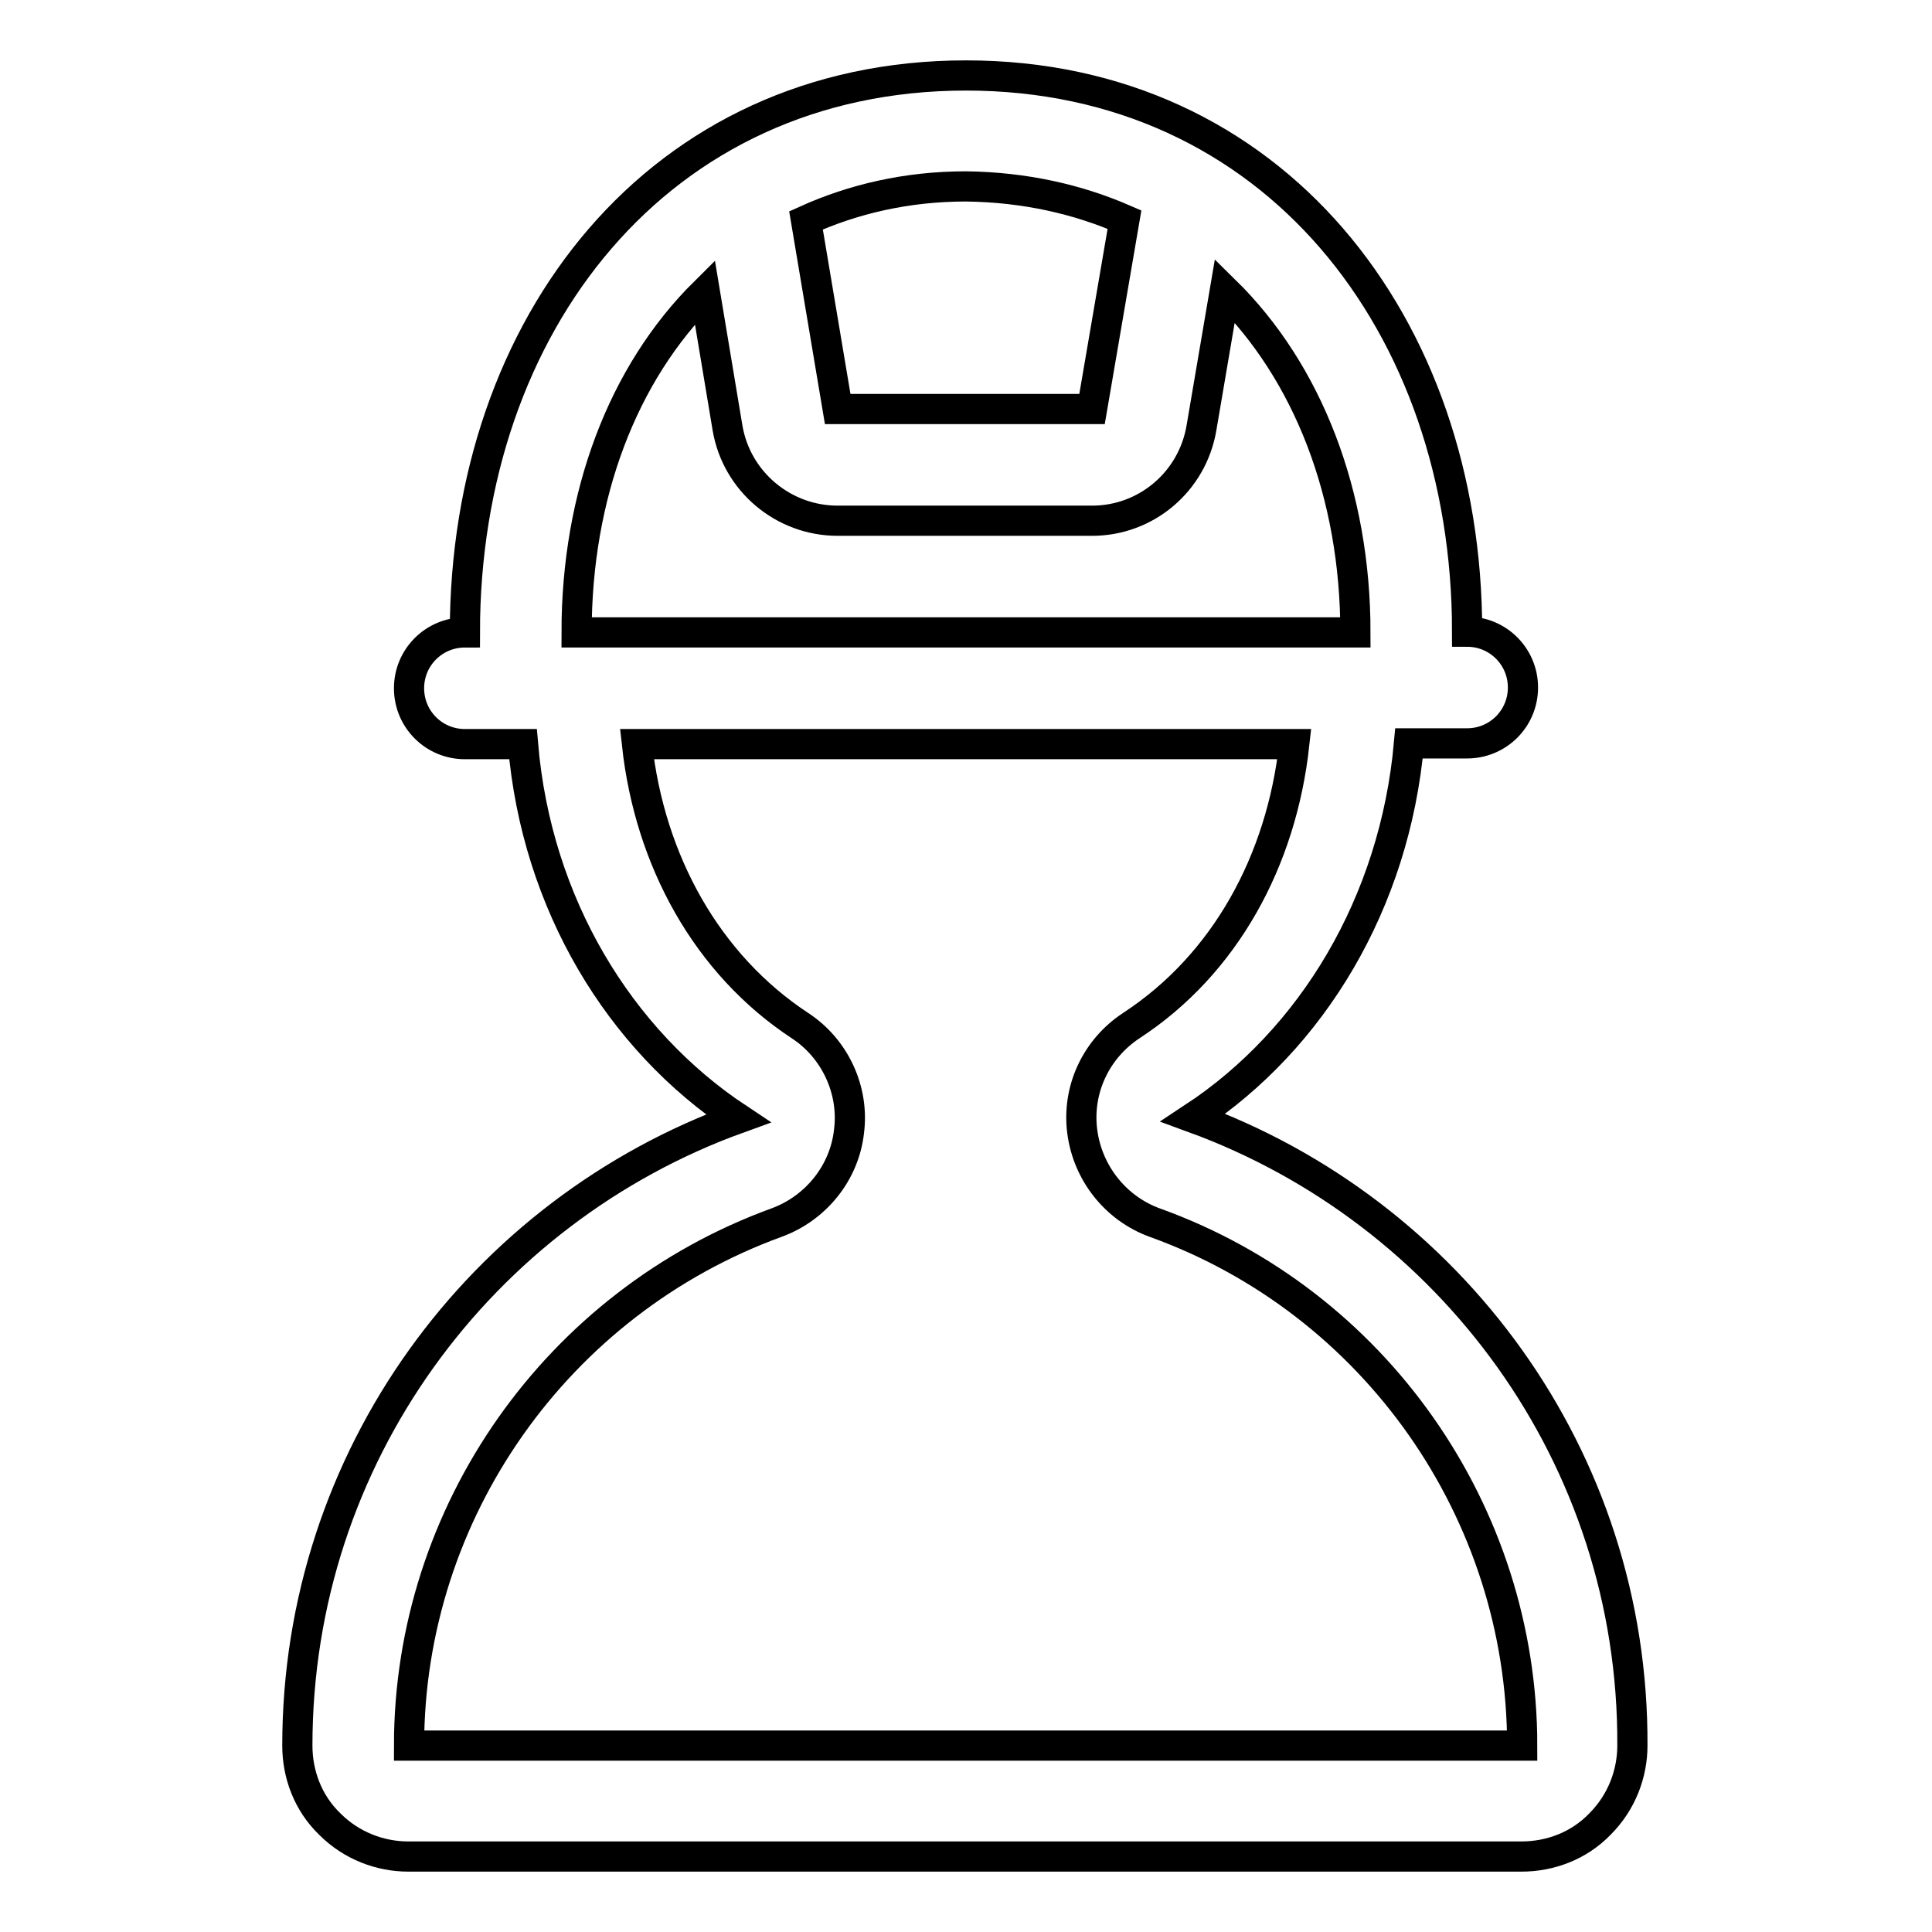 <?xml version="1.0" encoding="utf-8"?>
<!-- Svg Vector Icons : http://www.onlinewebfonts.com/icon -->
<!DOCTYPE svg PUBLIC "-//W3C//DTD SVG 1.1//EN" "http://www.w3.org/Graphics/SVG/1.1/DTD/svg11.dtd">
<svg version="1.1" xmlns="http://www.w3.org/2000/svg" xmlns:xlink="http://www.w3.org/1999/xlink" x="0px" y="0px" viewBox="0 0 256 256" enable-background="new 0 0 256 256" xml:space="preserve">
<g> <path stroke-width="4" fill-opacity="0" stroke="#000000"  d="M158.1,148.1c15.8-10.4,26.7-28.5,28.6-49.6h7.7c4.1,0,7.4-3.3,7.4-7.4c0-4.1-3.3-7.4-7.4-7.4 C194.4,43,168.7,10,128,10S61.6,43,61.6,83.8c-4.1,0-7.4,3.3-7.4,7.4c0,4.1,3.3,7.4,7.4,7.4h7.7c1.8,21.2,12.8,39.2,28.5,49.6 c-34,12.3-58.4,44.8-58.4,83.1c0,3.8,1.4,7.6,4.3,10.4c2.9,2.9,6.7,4.3,10.4,4.3h147.5c3.8,0,7.6-1.4,10.4-4.3 c2.9-2.9,4.3-6.7,4.3-10.4C216.5,193,192.1,160.5,158.1,148.1z M149,29.1l-4.3,25.1H111l-4.2-25c6.2-2.8,13.3-4.5,21.2-4.5 C135.8,24.8,142.8,26.4,149,29.1z M93.4,38.7l3,18C97.6,63.8,103.8,69,111,69h33.7c7.2,0,13.3-5.2,14.5-12.3l3.1-18.2 c11,10.8,17.3,27,17.3,45.3H76.4C76.4,65.6,82.5,49.5,93.4,38.7z M54.2,231.3c0-30.9,19.6-58.7,48.7-69.3c5.2-1.9,9-6.6,9.6-12.1 c0.7-5.5-1.9-11-6.5-14c-12.3-8.1-19.9-21.8-21.6-37.3h87.1c-1.7,15.5-9.2,29.2-21.6,37.3c-4.7,3.1-7.2,8.5-6.5,14 c0.7,5.5,4.4,10.2,9.6,12.1c29.2,10.5,48.7,38.4,48.7,69.3H54.2z"/></g>
</svg>